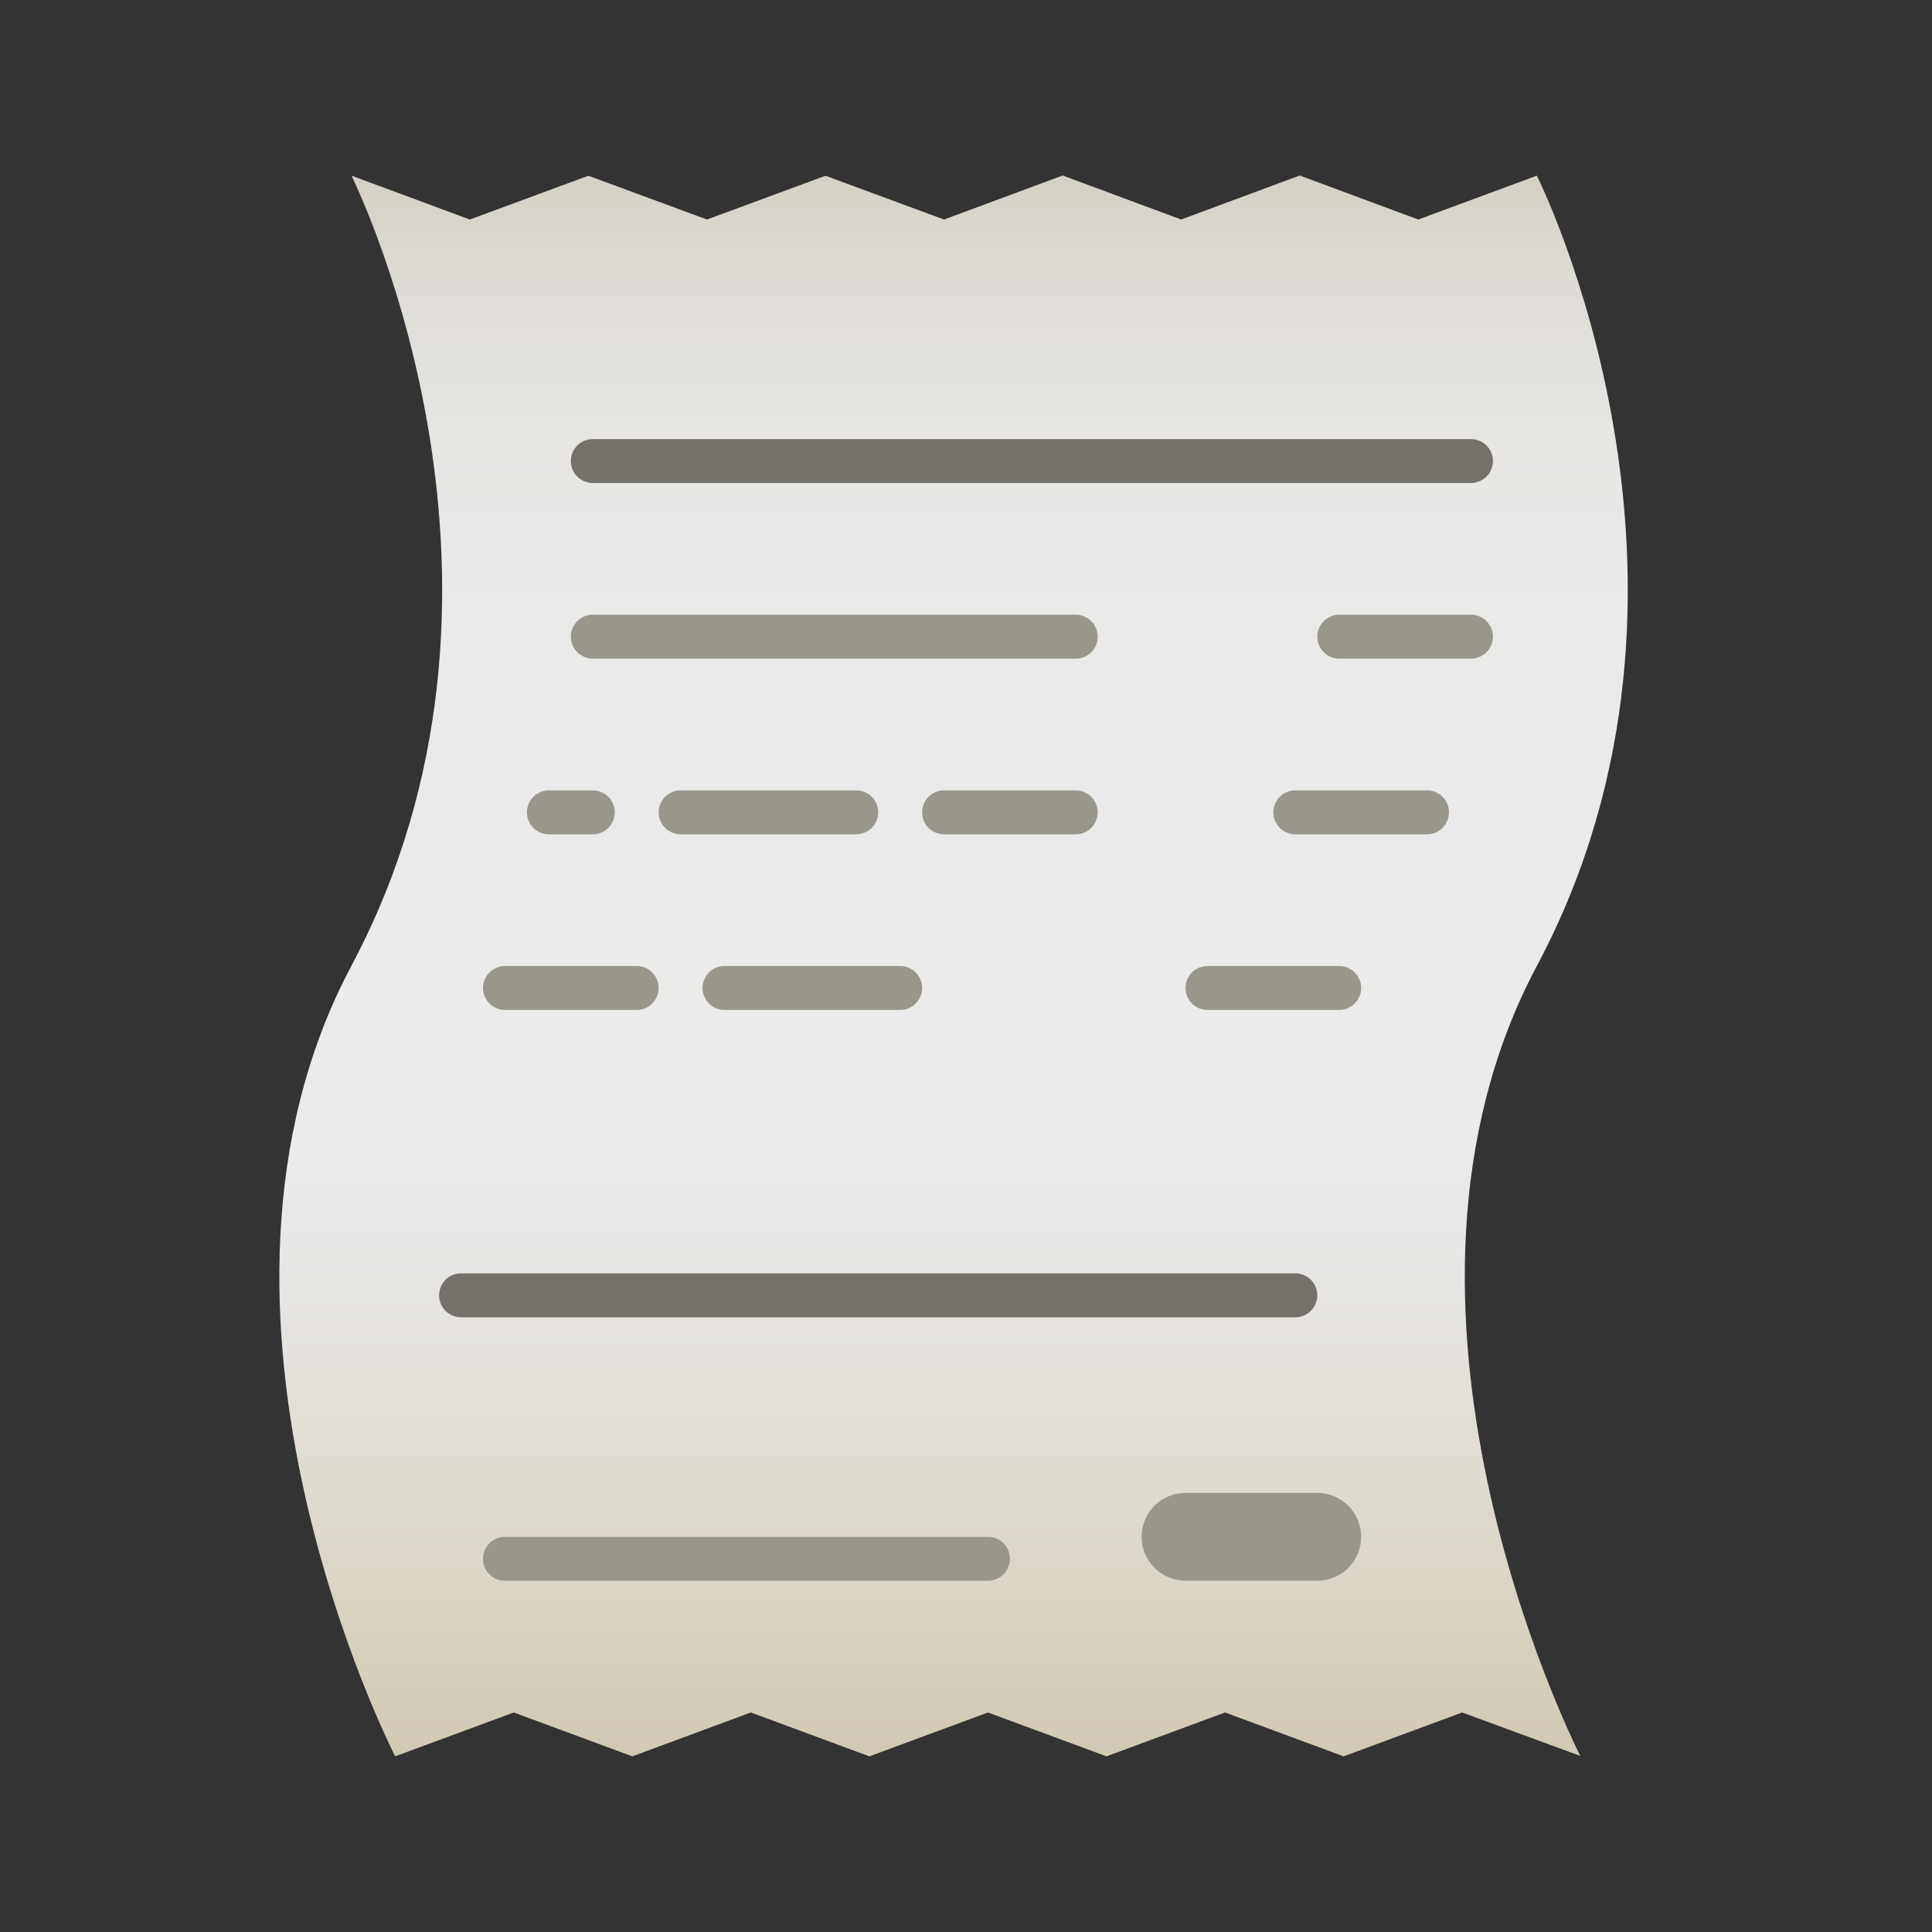 <svg width="24" height="24" viewBox="0 0 24 24" fill="none" xmlns="http://www.w3.org/2000/svg">
<rect x="0" y="0" width="24" height="24" fill="#333333" stroke="none"/>
<path d="M19.631 21.813L18.164 21.273L16.691 21.818L15.218 21.273L13.745 21.818L12.273 21.273L10.8 21.818L9.327 21.273L7.855 21.818L6.382 21.273L4.909 21.818C4.909 21.818 2.073 16.309 4.364 12C6.851 7.326 4.467 2.395 4.369 2.187H4.38L5.836 2.727L7.298 2.187H7.32L8.782 2.727L10.244 2.187H10.265L11.727 2.727L13.195 2.182H13.206L14.673 2.727L16.14 2.182H16.151L17.618 2.727L19.091 2.182C19.091 2.182 21.633 7.227 19.091 12C16.849 16.211 19.511 21.573 19.631 21.813Z" fill="url(#paint0_linear_21020_40857)"/>
<path d="M16.091 16.364H5.727C5.655 16.364 5.586 16.335 5.534 16.284C5.483 16.233 5.455 16.163 5.455 16.091C5.455 16.019 5.483 15.949 5.534 15.898C5.586 15.847 5.655 15.818 5.727 15.818H16.091C16.163 15.818 16.233 15.847 16.284 15.898C16.335 15.949 16.364 16.019 16.364 16.091C16.364 16.163 16.335 16.233 16.284 16.284C16.233 16.335 16.163 16.364 16.091 16.364Z" fill="#737169"/>
<path d="M18.273 6H7.364C7.291 6 7.222 5.971 7.171 5.92C7.12 5.869 7.091 5.8 7.091 5.727C7.091 5.655 7.12 5.586 7.171 5.534C7.222 5.483 7.291 5.455 7.364 5.455H18.273C18.345 5.455 18.415 5.483 18.466 5.534C18.517 5.586 18.546 5.655 18.546 5.727C18.546 5.8 18.517 5.869 18.466 5.92C18.415 5.971 18.345 6 18.273 6Z" fill="#737169"/>
<path d="M13.364 8.182H7.364C7.291 8.182 7.222 8.153 7.171 8.102C7.12 8.051 7.091 7.982 7.091 7.909C7.091 7.837 7.12 7.768 7.171 7.716C7.222 7.665 7.291 7.636 7.364 7.636H13.364C13.436 7.636 13.505 7.665 13.556 7.716C13.608 7.768 13.636 7.837 13.636 7.909C13.636 7.982 13.608 8.051 13.556 8.102C13.505 8.153 13.436 8.182 13.364 8.182Z" fill="#99968C"/>
<path d="M18.273 8.182H16.636C16.564 8.182 16.495 8.153 16.444 8.102C16.392 8.051 16.364 7.982 16.364 7.909C16.364 7.837 16.392 7.768 16.444 7.716C16.495 7.665 16.564 7.636 16.636 7.636H18.273C18.345 7.636 18.415 7.665 18.466 7.716C18.517 7.768 18.546 7.837 18.546 7.909C18.546 7.982 18.517 8.051 18.466 8.102C18.415 8.153 18.345 8.182 18.273 8.182Z" fill="#99968C"/>
<path d="M17.727 10.364H16.091C16.019 10.364 15.949 10.335 15.898 10.284C15.847 10.233 15.818 10.163 15.818 10.091C15.818 10.019 15.847 9.949 15.898 9.898C15.949 9.847 16.019 9.818 16.091 9.818H17.727C17.8 9.818 17.869 9.847 17.92 9.898C17.971 9.949 18 10.019 18 10.091C18 10.163 17.971 10.233 17.92 10.284C17.869 10.335 17.8 10.364 17.727 10.364Z" fill="#99968C"/>
<path d="M16.636 12.546H15C14.928 12.546 14.858 12.517 14.807 12.466C14.756 12.414 14.727 12.345 14.727 12.273C14.727 12.2 14.756 12.131 14.807 12.08C14.858 12.029 14.928 12 15 12H16.636C16.709 12 16.778 12.029 16.829 12.08C16.88 12.131 16.909 12.2 16.909 12.273C16.909 12.345 16.88 12.414 16.829 12.466C16.778 12.517 16.709 12.546 16.636 12.546Z" fill="#99968C"/>
<path d="M10.636 10.364H8.455C8.382 10.364 8.313 10.335 8.262 10.284C8.211 10.233 8.182 10.163 8.182 10.091C8.182 10.019 8.211 9.949 8.262 9.898C8.313 9.847 8.382 9.818 8.455 9.818H10.636C10.709 9.818 10.778 9.847 10.829 9.898C10.88 9.949 10.909 10.019 10.909 10.091C10.909 10.163 10.88 10.233 10.829 10.284C10.778 10.335 10.709 10.364 10.636 10.364Z" fill="#99968C"/>
<path d="M13.364 10.364H11.727C11.655 10.364 11.586 10.335 11.534 10.284C11.483 10.233 11.455 10.163 11.455 10.091C11.455 10.019 11.483 9.949 11.534 9.898C11.586 9.847 11.655 9.818 11.727 9.818H13.364C13.436 9.818 13.505 9.847 13.556 9.898C13.608 9.949 13.636 10.019 13.636 10.091C13.636 10.163 13.608 10.233 13.556 10.284C13.505 10.335 13.436 10.364 13.364 10.364Z" fill="#99968C"/>
<path d="M7.364 10.364H6.818C6.746 10.364 6.677 10.335 6.625 10.284C6.574 10.233 6.545 10.163 6.545 10.091C6.545 10.019 6.574 9.949 6.625 9.898C6.677 9.847 6.746 9.818 6.818 9.818H7.364C7.436 9.818 7.505 9.847 7.557 9.898C7.608 9.949 7.636 10.019 7.636 10.091C7.636 10.163 7.608 10.233 7.557 10.284C7.505 10.335 7.436 10.364 7.364 10.364Z" fill="#99968C"/>
<path d="M7.909 12.546H6.273C6.2 12.546 6.131 12.517 6.08 12.466C6.029 12.414 6 12.345 6 12.273C6 12.2 6.029 12.131 6.08 12.08C6.131 12.029 6.2 12 6.273 12H7.909C7.981 12 8.051 12.029 8.102 12.08C8.153 12.131 8.182 12.2 8.182 12.273C8.182 12.345 8.153 12.414 8.102 12.466C8.051 12.517 7.981 12.546 7.909 12.546Z" fill="#99968C"/>
<path d="M11.182 12.546H9C8.928 12.546 8.858 12.517 8.807 12.466C8.756 12.414 8.727 12.345 8.727 12.273C8.727 12.2 8.756 12.131 8.807 12.08C8.858 12.029 8.928 12 9 12H11.182C11.254 12 11.324 12.029 11.375 12.08C11.426 12.131 11.455 12.2 11.455 12.273C11.455 12.345 11.426 12.414 11.375 12.466C11.324 12.517 11.254 12.546 11.182 12.546Z" fill="#99968C"/>
<path d="M12.273 19.637H6.273C6.2 19.637 6.131 19.608 6.08 19.557C6.029 19.506 6 19.436 6 19.364C6 19.291 6.029 19.222 6.08 19.171C6.131 19.12 6.2 19.091 6.273 19.091H12.273C12.345 19.091 12.415 19.12 12.466 19.171C12.517 19.222 12.546 19.291 12.546 19.364C12.546 19.436 12.517 19.506 12.466 19.557C12.415 19.608 12.345 19.637 12.273 19.637Z" fill="#99968C"/>
<path d="M16.364 19.636H14.727C14.583 19.636 14.444 19.579 14.342 19.477C14.239 19.374 14.182 19.235 14.182 19.091C14.182 18.946 14.239 18.808 14.342 18.705C14.444 18.603 14.583 18.545 14.727 18.545H16.364C16.508 18.545 16.647 18.603 16.749 18.705C16.852 18.808 16.909 18.946 16.909 19.091C16.909 19.235 16.852 19.374 16.749 19.477C16.647 19.579 16.508 19.636 16.364 19.636Z" fill="#99968C"/>
<defs>
<linearGradient id="paint0_linear_21020_40857" x1="11.845" y1="21.818" x2="11.845" y2="2.182" gradientUnits="userSpaceOnUse">
<stop stop-color="#D1C9B3"/>
<stop offset="0.118" stop-color="#DBD6C8"/>
<stop offset="0.289" stop-color="#E7E5E2"/>
<stop offset="0.392" stop-color="#EBEBEB"/>
<stop offset="0.724" stop-color="#EAEAE9"/>
<stop offset="0.844" stop-color="#E6E5E2"/>
<stop offset="0.929" stop-color="#DFDCD7"/>
<stop offset="0.997" stop-color="#D5D1C6"/>
<stop offset="1" stop-color="#D4D0C5"/>
</linearGradient>
</defs>
</svg>
